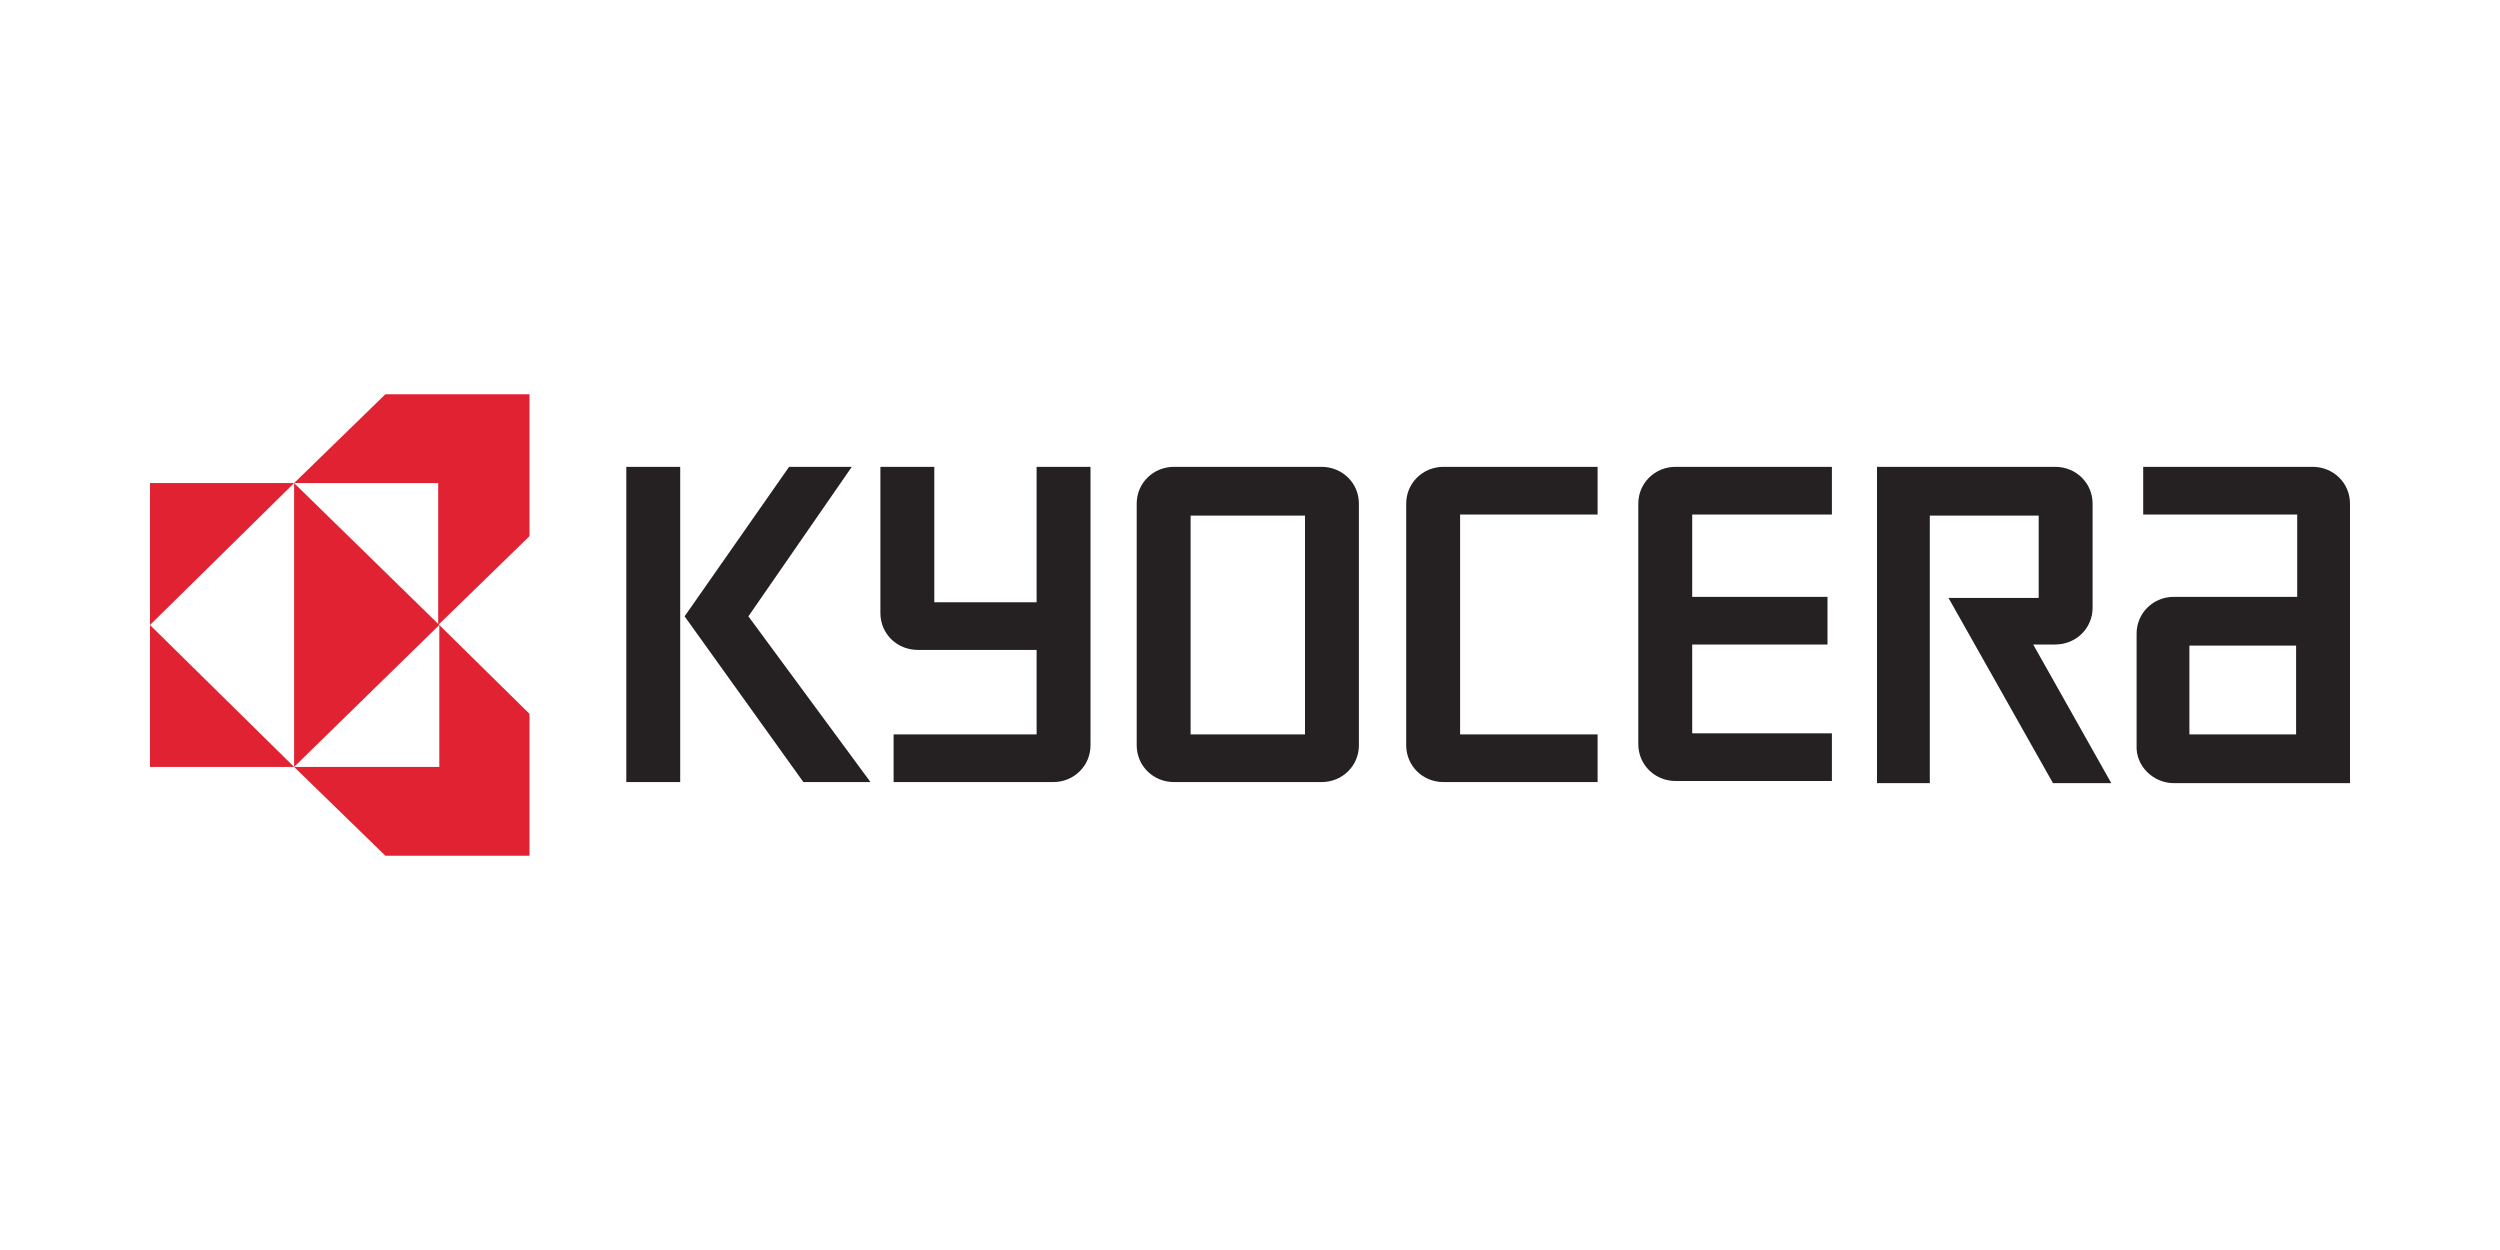 <?xml version="1.0" encoding="UTF-8"?> <svg xmlns="http://www.w3.org/2000/svg" width="200" height="100" viewBox="0 0 200 100" fill="none"><rect width="200" height="100" fill="white"></rect><path d="M30.832 31.54L23.528 38.647H35.056V50L42.36 42.893V31.54H30.832ZM35.144 50V61.353H23.528L30.832 68.46H42.36V57.107L35.144 50ZM35.144 50L23.528 38.647V61.353L35.144 50ZM23.528 61.353L12 50V61.353H23.528ZM12 50L23.528 38.647H12V50Z" fill="#E02232"></path><path d="M50.104 37.347H54.416V62.567H50.104V37.347ZM59.872 49.307L68.144 37.347H63.128L54.768 49.307L64.272 62.567H69.64L59.872 49.307ZM173.92 62.653H188V40.293C188 38.647 186.68 37.347 185.008 37.347H171.456V41.16H183.776V47.747H173.92C172.248 47.747 170.928 49.047 170.928 50.693V59.62C170.84 61.267 172.248 62.653 173.92 62.653ZM175.152 51.647H183.688V58.753H175.152V51.647ZM164.416 37.347C166.088 37.347 167.408 38.647 167.408 40.293V48.613C167.408 50.26 166.088 51.56 164.416 51.56H162.656L168.904 62.653H164.24L155.88 47.833H163.096V41.247H154.384V62.653H150.16V37.347H164.416ZM131.064 40.293C131.064 38.647 132.384 37.347 134.056 37.347H146.552V41.16H135.376V47.747H146.2V51.56H135.376V58.667H146.552V62.48H134.056C132.384 62.48 131.064 61.18 131.064 59.533V40.293ZM112.496 40.293C112.496 38.647 113.816 37.347 115.488 37.347H127.808V41.16H116.808V58.753H127.808V62.567H115.488C113.816 62.567 112.496 61.267 112.496 59.62V40.293ZM90.936 40.293C90.936 38.647 92.256 37.347 93.928 37.347H105.72C107.392 37.347 108.712 38.647 108.712 40.293V59.62C108.712 61.267 107.392 62.567 105.72 62.567H93.928C92.256 62.567 90.936 61.267 90.936 59.62V40.293ZM95.248 58.753H104.4V41.247H95.248V58.753ZM70.432 49.047V37.347H74.744V48.18H82.928V37.347H87.24V59.62C87.24 61.267 85.92 62.567 84.248 62.567H71.488V58.753H82.928V51.993H73.424C71.752 51.993 70.432 50.693 70.432 49.047Z" fill="#252021"></path></svg> 